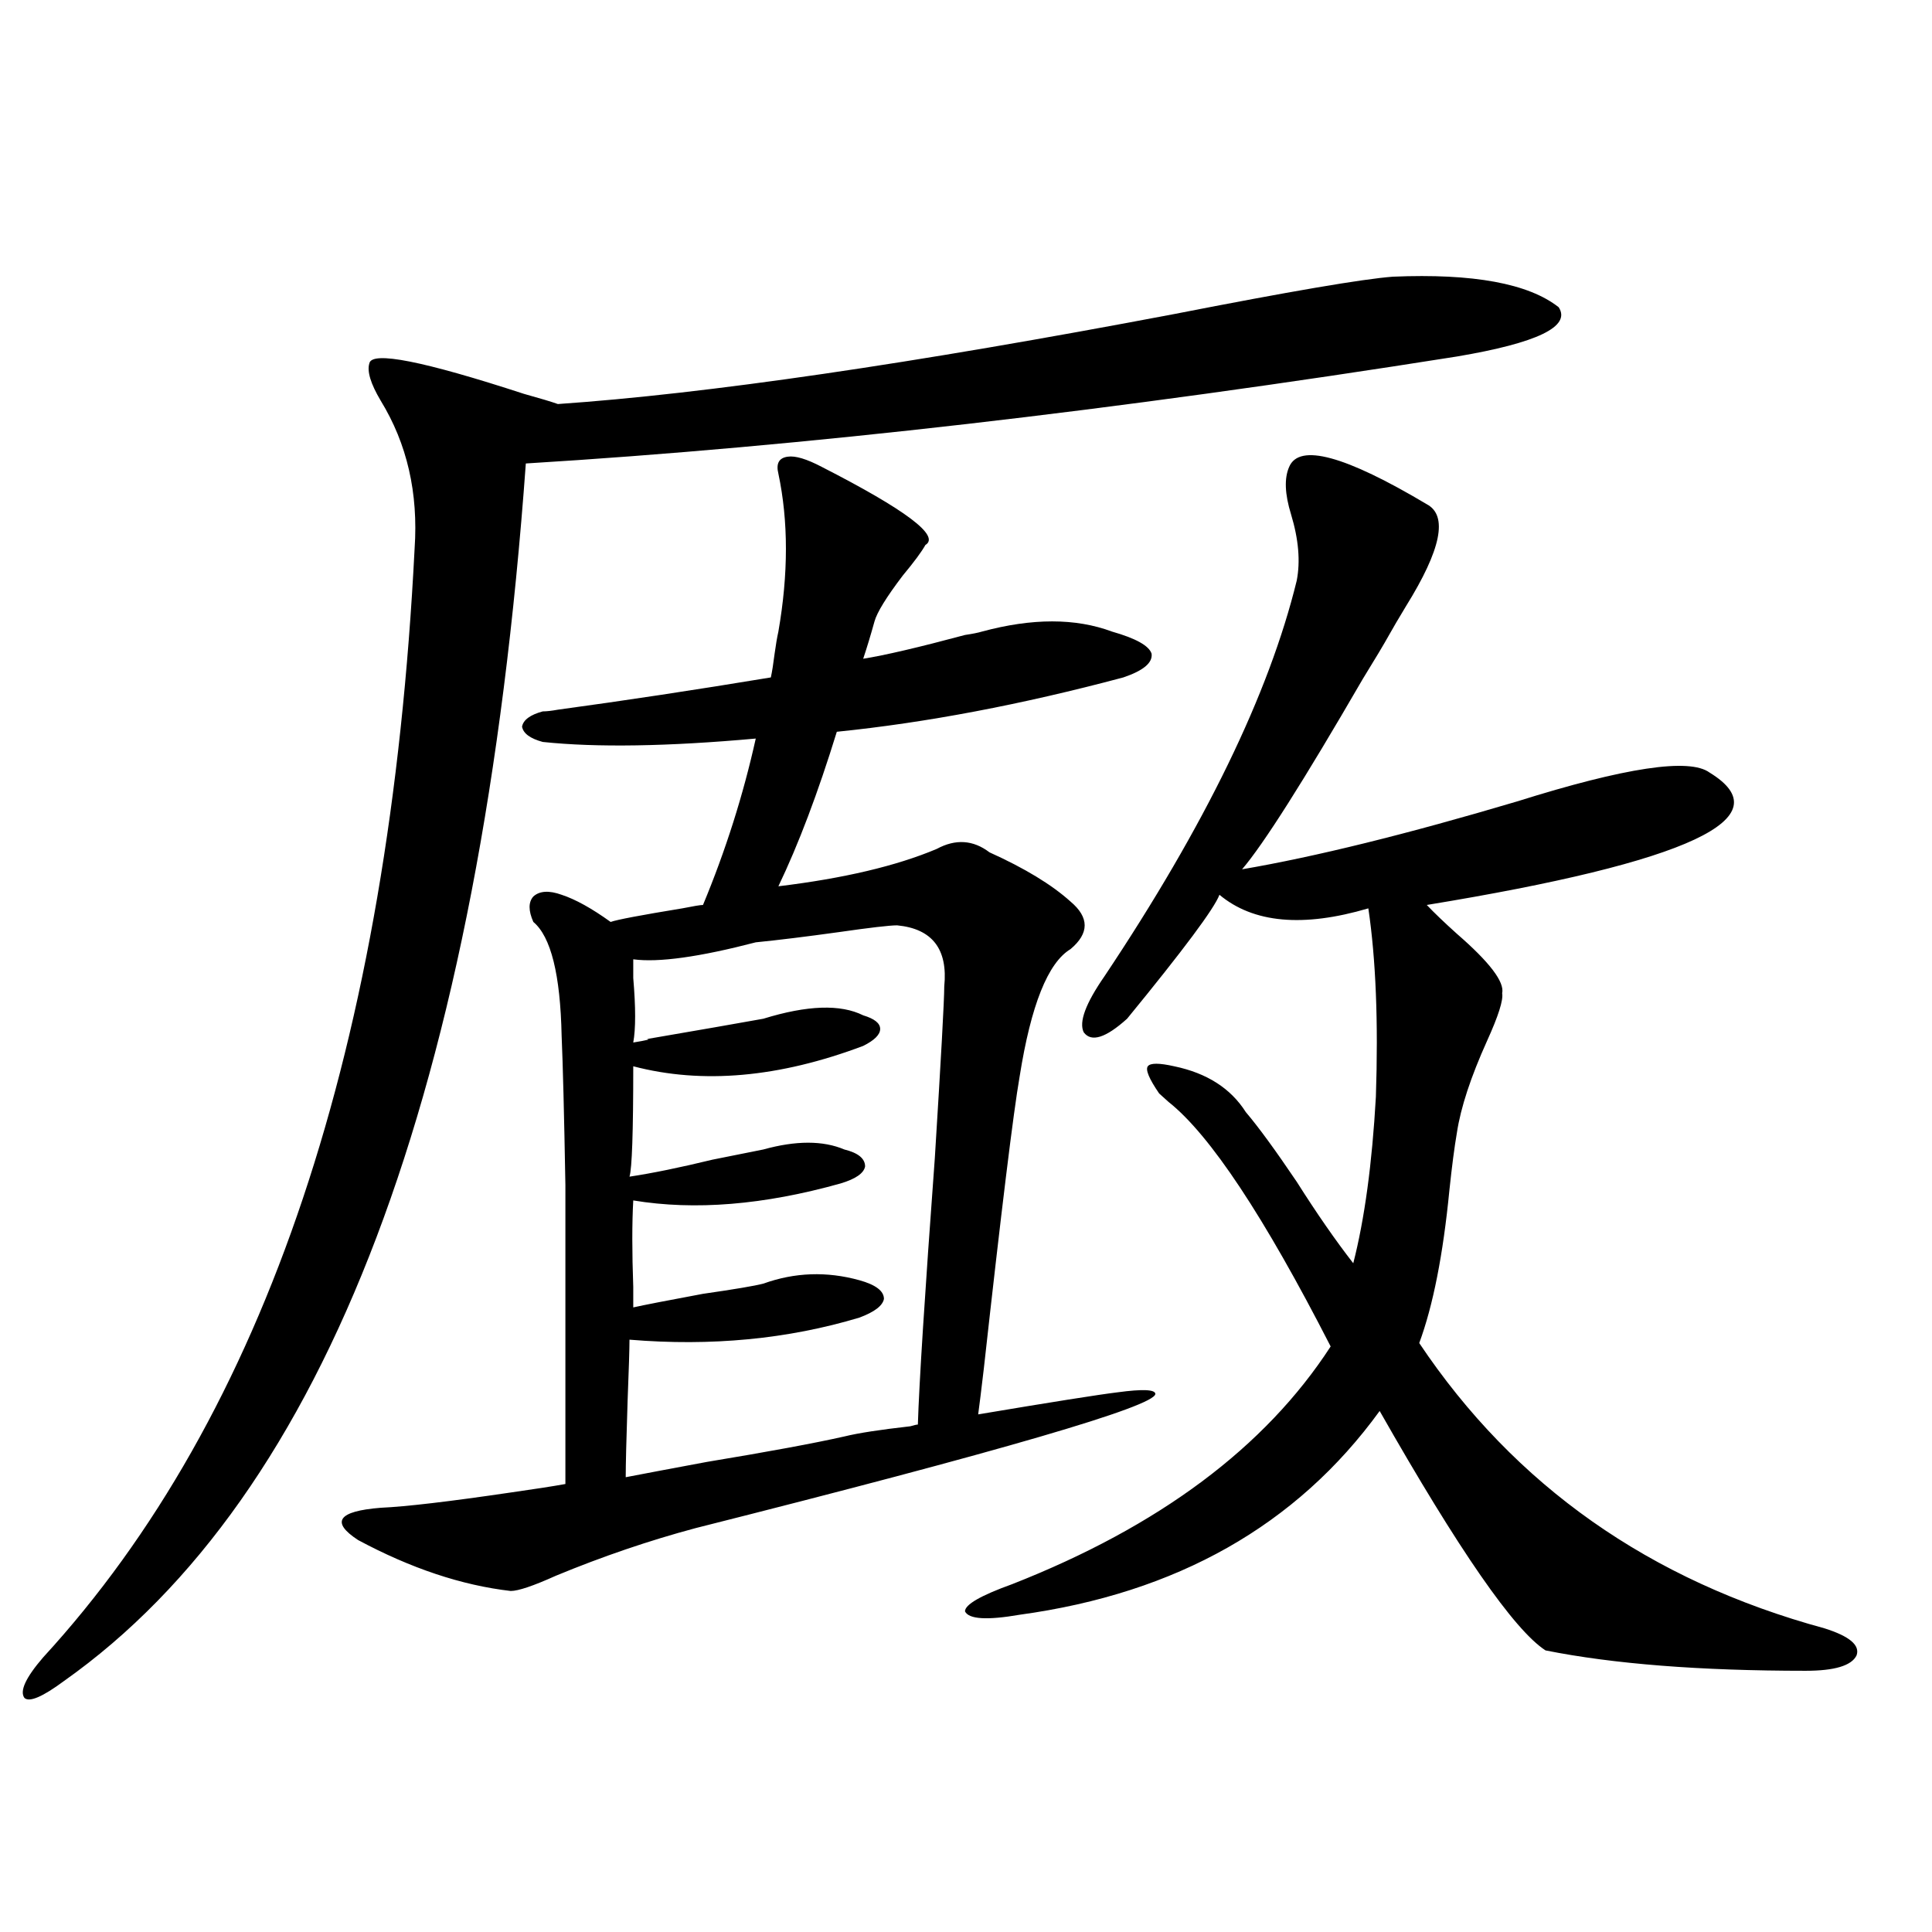 <?xml version="1.0" encoding="utf-8"?>
<!-- Generator: Adobe Illustrator 16.0.0, SVG Export Plug-In . SVG Version: 6.00 Build 0)  -->
<!DOCTYPE svg PUBLIC "-//W3C//DTD SVG 1.1//EN" "http://www.w3.org/Graphics/SVG/1.1/DTD/svg11.dtd">
<svg version="1.1" id="图层_1" xmlns="http://www.w3.org/2000/svg" xmlns:xlink="http://www.w3.org/1999/xlink" x="0px" y="0px"
	 width="1000px" height="1000px" viewBox="0 0 1000 1000" enable-background="new 0 0 1000 1000" xml:space="preserve">
<path d="M720.934,143.215c41.615-1.758,70.242,3.516,85.852,15.82c6.494,9.971-11.066,18.457-52.682,25.488
	c-177.557,28.125-338.208,46.582-481.939,55.371C248.75,563.923,169.072,773.981,33.146,870.07
	c-11.067,8.199-17.896,11.124-20.487,8.789c-2.607-3.516,0.64-10.547,9.756-21.094c115.119-125.381,179.172-316.694,192.19-573.926
	c1.951-28.701-3.902-54.189-17.561-76.465c-5.213-8.789-7.165-15.229-5.854-19.336c1.295-6.44,27.957-1.167,79.998,15.82
	c8.445,2.349,14.299,4.106,17.561,5.273c76.736-5.273,183.075-20.791,319.017-46.582
	C667.597,150.837,705.324,144.396,720.934,143.215z M575.571,326.906c12.348,3.516,19.177,7.334,20.487,11.426
	c0.641,4.697-4.237,8.789-14.634,12.305c-52.682,14.063-102.116,23.442-148.289,28.125c-9.756,31.641-19.847,58.311-30.243,79.98
	c33.811-4.092,61.127-10.547,81.949-19.336c9.756-5.273,18.856-4.683,27.316,1.758c18.201,8.213,32.194,16.699,41.95,25.488
	c9.756,8.213,9.756,16.411,0,24.609c-11.707,7.031-20.487,29.004-26.341,65.918c-3.262,18.76-9.436,69.146-18.536,151.172
	c-1.311,11.138-2.286,19.048-2.927,23.73c38.368-6.44,62.438-10.244,72.193-11.426c13.003-1.758,19.512-1.455,19.512,0.879
	c-0.655,6.455-79.998,29.595-238.043,69.434c-24.069,6.455-48.139,14.653-72.193,24.609c-11.707,5.273-19.512,7.91-23.414,7.91
	c-25.365-2.925-51.706-11.714-79.022-26.367c-14.314-9.365-10.412-14.941,11.707-16.699c13.002-0.576,35.441-3.213,67.315-7.91
	c12.348-1.758,21.783-3.213,28.292-4.395c0-70.313,0-121.865,0-154.688c-0.655-36.914-1.311-62.69-1.951-77.344
	c-0.655-31.641-5.533-51.265-14.634-58.887c-2.606-5.85-2.606-10.244,0-13.184c3.247-2.925,8.125-3.213,14.634-0.879
	c7.149,2.349,15.609,7.031,25.365,14.063c3.247-1.167,15.609-3.516,37.072-7.031c5.854-1.167,9.421-1.758,10.731-1.758
	c11.707-28.125,20.808-56.826,27.316-86.133c-45.532,4.106-82.284,4.697-110.241,1.758c-6.509-1.758-10.091-4.395-10.731-7.91
	c0.641-3.516,4.223-6.152,10.731-7.91c1.951,0,4.543-0.288,7.805-0.879c34.466-4.683,71.218-10.244,110.241-16.699
	c0.641-2.925,1.296-7.031,1.951-12.305c0.641-4.683,1.296-8.486,1.951-11.426c5.198-29.883,5.198-57.129,0-81.738
	c-1.311-5.273,0.32-8.198,4.878-8.789c3.902-0.576,9.756,1.182,17.561,5.273c43.566,22.275,61.462,35.747,53.657,40.43
	c-1.951,3.516-5.854,8.789-11.707,15.82c-8.46,11.138-13.338,19.048-14.634,23.73c-1.951,7.031-3.902,13.486-5.854,19.336
	c11.052-1.758,28.612-5.85,52.682-12.305c3.902-0.576,6.829-1.167,8.78-1.758C534.262,319.875,556.7,319.875,575.571,326.906z
	 M464.354,478.957c-3.902,0-13.993,1.182-30.243,3.516c-16.92,2.349-31.219,4.106-42.926,5.273
	c-29.268,7.622-50.41,10.547-63.413,8.789c0,1.758,0,4.985,0,9.668c1.296,15.244,1.296,26.367,0,33.398
	c7.149-1.167,9.421-1.758,6.829-1.758c27.316-4.683,47.469-8.198,60.486-10.547c22.759-7.031,39.999-7.607,51.706-1.758
	c5.854,1.758,8.78,4.106,8.78,7.031c0,2.939-2.927,5.864-8.78,8.789c-43.581,16.411-83.26,19.927-119.021,10.547
	c0,33.989-0.655,53.037-1.951,57.129c11.707-1.758,26.006-4.683,42.926-8.789c11.707-2.334,20.487-4.092,26.341-5.273
	c16.905-4.683,30.884-4.683,41.95,0c7.149,1.758,10.731,4.697,10.731,8.789c-0.655,3.516-4.878,6.455-12.683,8.789
	c-39.679,11.138-75.455,14.063-107.314,8.789c-0.655,11.729-0.655,26.67,0,44.824c0,5.273,0,8.789,0,10.547
	c5.198-1.167,17.226-3.516,36.097-7.031c16.25-2.334,26.661-4.092,31.219-5.273c16.25-5.85,32.835-6.44,49.755-1.758
	c8.445,2.349,12.683,5.576,12.683,9.668c-0.655,3.516-4.878,6.743-12.683,9.668c-37.072,11.138-76.751,14.941-119.021,11.426
	c0,4.697-0.335,15.244-0.976,31.641c-0.655,19.927-0.976,33.11-0.976,39.551c9.101-1.758,23.079-4.395,41.95-7.91
	c31.859-5.273,55.608-9.668,71.218-13.184c7.149-1.758,18.536-3.516,34.146-5.273c1.951-0.576,3.247-0.879,3.902-0.879
	c0.641-21.094,3.567-67.085,8.78-137.988c3.247-52.144,4.878-81.738,4.878-88.77C490.695,491.262,482.556,480.715,464.354,478.957z
	 M607.766,551.906c16.905,3.516,29.268,11.426,37.072,23.73c6.494,7.622,15.274,19.639,26.341,36.035
	c10.396,16.411,20.152,30.474,29.268,42.188c5.854-22.852,9.756-51.553,11.707-86.133c1.296-38.672,0-71.191-3.902-97.559
	c-33.825,9.971-59.511,7.622-77.071-7.031c-2.606,7.031-18.536,28.428-47.804,64.16c-11.066,9.971-18.536,12.305-22.438,7.031
	c-2.606-5.273,0.976-14.941,10.731-29.004c52.026-77.92,85.196-146.187,99.51-204.785c1.951-9.956,0.976-21.382-2.927-34.277
	c-3.262-10.547-3.582-18.745-0.976-24.609c5.198-12.305,28.933-5.85,71.218,19.336c11.052,5.864,7.47,23.442-10.731,52.734
	c-3.902,6.455-6.829,11.426-8.78,14.941c-2.606,4.697-7.164,12.305-13.658,22.852c-30.578,52.734-51.386,85.557-62.438,98.438
	c37.713-6.44,85.196-18.154,142.436-35.156c55.929-17.578,89.099-22.549,99.51-14.941c38.368,23.442-10.411,46.294-146.338,68.555
	c3.902,4.106,9.101,9.092,15.609,14.941c16.905,14.653,24.71,24.912,23.414,30.762c0.641,3.516-1.951,11.729-7.805,24.609
	c-8.46,18.76-13.658,34.58-15.609,47.461c-1.311,7.622-2.606,17.578-3.902,29.883c-3.262,33.398-8.46,59.766-15.609,79.102
	c49.42,73.828,119.342,123.047,209.751,147.656c13.003,4.093,18.536,8.789,16.585,14.063c-2.606,5.273-11.387,7.91-26.341,7.91
	c-54.633,0-99.51-3.516-134.631-10.547c-16.265-10.547-44.877-51.855-85.852-123.926c-42.926,59.189-105.043,94.346-186.337,105.469
	c-16.92,2.926-26.341,2.335-28.292-1.758c0-3.516,8.125-8.198,24.39-14.063c76.096-29.883,131.049-70.889,164.874-123.047
	c-34.48-67.373-62.438-109.561-83.9-126.563c-1.951-1.758-3.582-3.213-4.878-4.395c-5.213-7.607-7.164-12.305-5.854-14.063
	C595.403,550.148,599.961,550.148,607.766,551.906z"/>
</svg>

